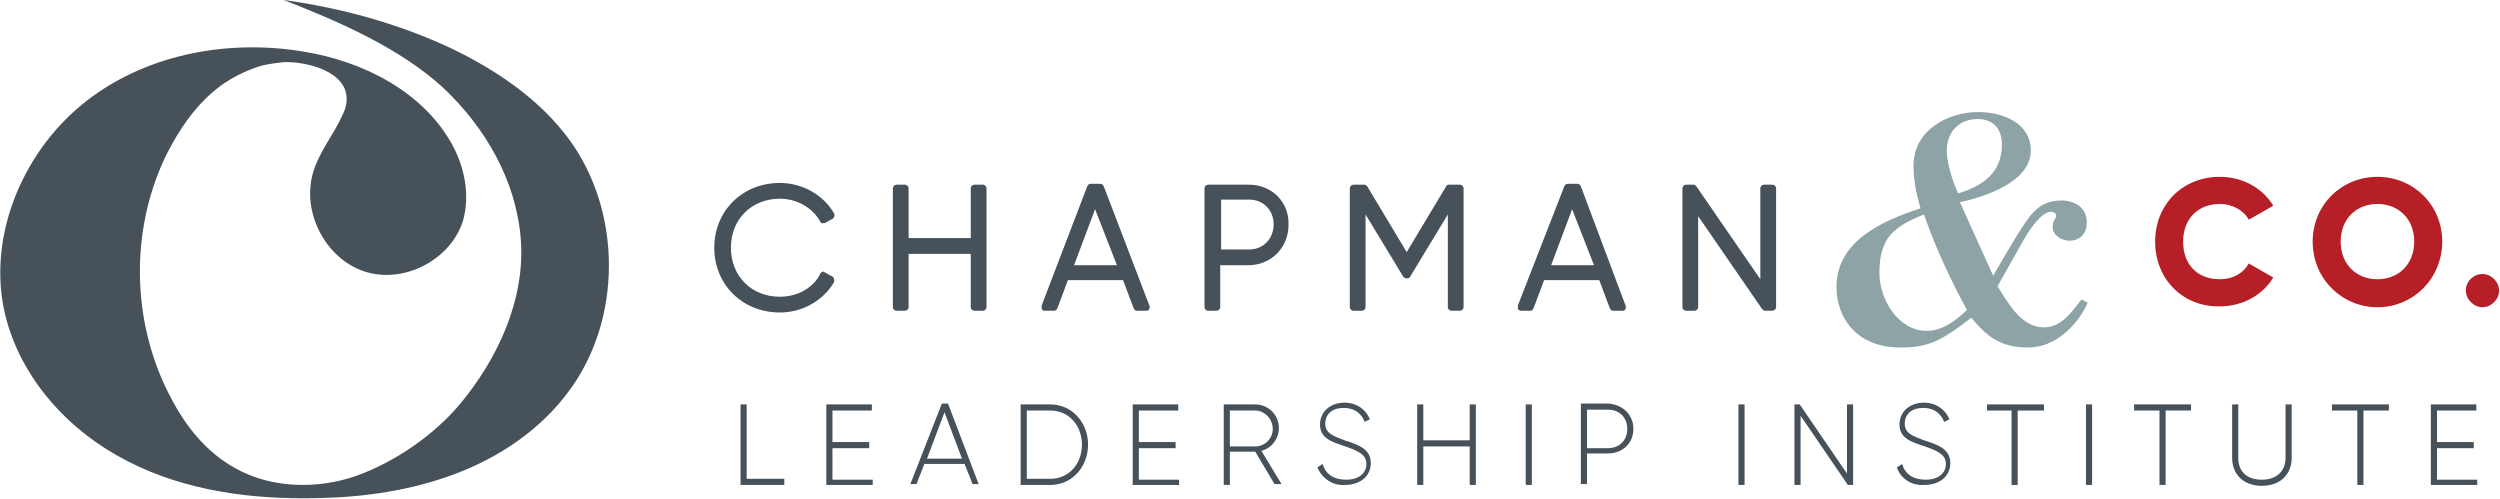 <svg enable-background="new 0 0 285.6 57" viewBox="0 0 285.6 57" xmlns="http://www.w3.org/2000/svg"><path d="m95.1 31.6-.9-.5c-.1-.1-.2-.1-.3 0-.1 0-.2.1-.2.2-.8 1.6-2.6 2.6-4.6 2.6-3.3 0-5.6-2.4-5.6-5.6 0-3.3 2.4-5.6 5.6-5.6 1.9 0 3.7 1 4.6 2.6.1.1.1.2.2.2h.3l.9-.5c.2-.1.3-.4.2-.6-1.2-2.1-3.6-3.5-6.2-3.5-4.3 0-7.5 3.2-7.5 7.4s3.2 7.4 7.5 7.4c2.6 0 5-1.4 6.2-3.5 0-.2 0-.5-.2-.6z" fill="#46515a"/><path d="m112.3 21.1h-1c-.2 0-.4.2-.4.4v5.7h-7.1v-5.7c0-.2-.2-.4-.4-.4h-1c-.2 0-.4.2-.4.4v13.6c0 .2.2.4.4.4h1c.2 0 .4-.2.4-.4v-6.1h7.1v6.1c0 .2.2.4.4.4h1c.2 0 .4-.2.4-.4v-13.6c0-.2-.2-.4-.4-.4z" fill="#46515a"/><path d="m126.1 21.3c-.1-.2-.2-.3-.4-.3h-1.1c-.2 0-.3.1-.4.3l-5.2 13.6v.4c.1.1.2.2.3.2h1.1c.2 0 .3-.1.4-.3l1.2-3.2h6.3l1.2 3.2c.1.2.2.3.4.3h1.1c.1 0 .3-.1.3-.2s.1-.3 0-.4zm1.5 9h-4.9l2.4-6.4z" fill="#46515a"/><path d="m142.7 21.1h-4.7c-.2 0-.4.2-.4.4v13.6c0 .2.2.4.4.4h1c.2 0 .4-.2.4-.4v-4.8h3.2c2.6 0 4.6-2 4.6-4.6.1-2.6-1.9-4.6-4.5-4.6zm0 7.4h-3.2v-5.7h3.2c1.6 0 2.8 1.2 2.8 2.8 0 1.7-1.2 2.9-2.8 2.9z" fill="#46515a"/><path d="m166.8 21.1h-1.3c-.1 0-.3.1-.3.2l-4.5 7.5-4.5-7.5c-.1-.1-.2-.2-.3-.2h-1.3c-.2 0-.4.2-.4.4v13.6c0 .2.2.4.4.4h1c.2 0 .4-.2.4-.4v-10.6l4.3 7.1c.1.1.2.2.3.2h.2c.1 0 .3-.1.3-.2l4.3-7.1v10.6c0 .2.2.4.4.4h1c.2 0 .4-.2.4-.4v-13.6c0-.2-.2-.4-.4-.4z" fill="#46515a"/><path d="m180.6 21.3c-.1-.2-.2-.3-.4-.3h-1.1c-.2 0-.3.1-.4.3l-5.3 13.6v.4c.1.1.2.2.3.2h1.1c.2 0 .3-.1.4-.3l1.2-3.2h6.3l1.2 3.2c.1.2.2.3.4.3h1.1c.1 0 .3-.1.3-.2s.1-.3 0-.4zm1.5 9h-4.9l2.4-6.4z" fill="#46515a"/><path d="m202.5 21.1h-1c-.2 0-.4.2-.4.4v10.4l-7.3-10.6c-.1-.1-.2-.2-.3-.2h-.9c-.2 0-.4.2-.4.4v13.6c0 .2.2.4.4.4h1c.2 0 .4-.2.4-.4v-10.4l7.3 10.6c.1.1.2.2.3.2h.9c.2 0 .4-.2.4-.4v-13.6c0-.2-.2-.4-.4-.4z" fill="#46515a"/><path d="m246.2 27.6c0-4.2 3.1-7.4 7.4-7.4 2.6 0 4.9 1.3 6.1 3.3l-2.8 1.6c-.6-1.1-1.9-1.8-3.3-1.8-2.5 0-4.2 1.7-4.2 4.3s1.6 4.3 4.2 4.3c1.5 0 2.7-.7 3.3-1.8l2.8 1.6c-1.2 2-3.5 3.3-6.1 3.3-4.2.1-7.4-3.1-7.4-7.4z" fill="#b71f26"/><path d="m264.2 27.6c0-4.2 3.3-7.4 7.4-7.4s7.4 3.2 7.4 7.4-3.3 7.5-7.4 7.5c-4 0-7.4-3.2-7.4-7.5zm11.6 0c0-2.6-1.8-4.3-4.2-4.3s-4.2 1.7-4.2 4.3 1.8 4.3 4.2 4.3 4.2-1.7 4.2-4.3z" fill="#b71f26"/><path d="m281.7 33.2c0-1.1.9-1.9 1.9-1.9s1.9.9 1.9 1.9-.9 1.9-1.9 1.9-1.9-.9-1.9-1.9z" fill="#b71f26"/><path d="m227.7 31.5 1.1-1.9c.9-1.5 1.8-3.1 2.8-4.5s2.1-2.2 3.9-2.2c1.5 0 2.9.8 2.9 2.5 0 1.2-.7 2.1-2 2.1-.8 0-1.9-.6-1.9-1.5 0-.5.1-.7.2-.9s.2-.3.2-.4c0-.3-.2-.5-.6-.5-1 0-2.3 1.7-3.4 3.7l-2.7 4.8c1.2 1.9 2.7 4.7 5.3 4.7 2 0 3.2-1.8 4.3-3.2l.7.4c-1.2 2.6-3.7 5.1-6.8 5.1-3 0-4.6-1.1-6.5-3.4-3.6 2.8-5.1 3.4-8.1 3.4-5 0-7.3-3.4-7.3-6.9 0-5.3 5.3-7.6 9.6-9-.5-1.7-.8-3.2-.8-4.9 0-4 3.9-6.1 7.4-6.1 2.7 0 6 1.2 6 4.4 0 3.6-5.3 5.3-8.1 5.9zm-13-.3c0 2.9 2.1 6.6 5.4 6.6 1.8 0 3.4-1.2 4.6-2.4-1.9-3.5-3.6-7.1-4.9-10.9-3.5 1.4-5.1 2.7-5.1 6.7zm14-14.7c0-1.7-.9-2.9-2.8-2.9-2.1 0-3.5 1.5-3.5 3.6 0 1.5.7 3.6 1.3 4.9 2.9-.9 5-2.4 5-5.6z" fill="#8da3a5"/><g fill="#46515a"><path d="m32.4 0c6.6.9 13.1 2.7 19.1 5.5 5.2 2.5 10.1 5.8 13.5 10.4 6.1 8.3 6.1 20.7-.1 28.9-3.2 4.3-7.8 7.4-12.8 9.3s-10.4 2.7-15.7 2.8c-7.5.2-15.2-.8-21.8-4.2-6.7-3.4-12.2-9.4-14-16.7-2.1-8.7 1.8-18.3 8.7-24s16.5-7.6 25.4-6.1c6.8 1.1 13.7 4.6 17 10.7 1.4 2.6 2 5.7 1.2 8.6-1.4 4.5-6.8 7.3-11.3 5.8s-7.2-6.9-5.8-11.4c.7-2.3 2.3-4.2 3.3-6.4.3-.6.5-1.2.5-1.8.1-3.3-4.7-4.4-7.2-4.3-.9.1-1.7.2-2.5.4-1.7.5-3.3 1.3-4.7 2.3-2.7 2-4.7 4.9-6.2 7.9-4.2 8.6-4 19.2.5 27.7 1.7 3.3 4.1 6.3 7.4 8.1 4.1 2.3 9.3 2.4 13.7.9 4.5-1.6 9-4.7 12-8.3 4.3-5.2 7.4-11.9 6.9-18.7-.5-6.7-4-12.8-8.9-17.4-4.9-4.5-12-7.6-18.2-10z"/><path d="m89.6 54.7v.7h-5v-9.2h.7v8.5z"/><path d="m99.7 54.7v.7h-5.3v-9.2h5.2v.7h-4.5v3.6h4.2v.7h-4.2v3.6h4.6z"/><path d="m110.2 53h-4.6l-.9 2.3h-.7l3.6-9.2h.7l3.5 9.2h-.7zm-.3-.6-2-5.3-2 5.3z"/><path d="m124.3 50.8c0 2.5-1.8 4.6-4.3 4.6h-3.4v-9.2h3.4c2.5 0 4.3 2.1 4.3 4.6zm-.7 0c0-2.2-1.5-3.9-3.6-3.9h-2.7v7.8h2.7c2.1 0 3.6-1.7 3.6-3.9z"/><path d="m134.7 54.7v.7h-5.3v-9.2h5.2v.7h-4.5v3.6h4.2v.7h-4.2v3.6h4.6z"/><path d="m143.4 51.6h-2.9v3.8h-.7v-9.2h3.6c1.5 0 2.7 1.2 2.7 2.7 0 1.2-.8 2.3-2 2.6l2.3 3.8h-.8zm-2.9-.6h2.9c1.1 0 2-.9 2-2s-.9-2.1-2-2.1h-2.9z"/><path d="m150.5 53.4.6-.4c.3 1.1 1.2 1.8 2.7 1.8s2.3-.8 2.3-1.8c0-1.1-1-1.5-2.4-2-1.5-.5-2.9-.9-2.9-2.5 0-1.5 1.2-2.5 2.8-2.5 1.5 0 2.5.9 2.9 1.9l-.6.3c-.3-.8-1-1.6-2.4-1.6-1.3 0-2.1.7-2.1 1.8s.9 1.4 2.2 1.9c1.6.5 3 1 3 2.6 0 1.5-1.2 2.5-3 2.5-1.4.1-2.6-.8-3.1-2z"/><path d="m168.6 46.2v9.2h-.7v-4.4h-5.3v4.4h-.7v-9.2h.7v4.1h5.3v-4.1z"/><path d="m175 46.2v9.2h-.7v-9.2z"/><path d="m186.6 49c0 1.6-1.2 2.8-2.9 2.8h-2.4v3.5h-.7v-9.2h3.1c1.7.1 2.9 1.3 2.9 2.9zm-.7 0c0-1.3-.9-2.2-2.2-2.2h-2.4v4.4h2.4c1.3 0 2.2-.9 2.2-2.2z"/><path d="m199.3 46.2v9.2h-.7v-9.2z"/><path d="m211.7 46.2v9.2h-.6l-5.4-7.9v7.9h-.7v-9.2h.6l5.4 7.9v-7.9z"/><path d="m216.7 53.4.6-.4c.3 1.1 1.2 1.8 2.7 1.8s2.3-.8 2.3-1.8c0-1.1-1-1.5-2.4-2-1.5-.5-2.9-.9-2.9-2.5 0-1.5 1.2-2.5 2.8-2.5 1.5 0 2.5.9 2.9 1.9l-.6.3c-.3-.8-1-1.6-2.4-1.6-1.3 0-2.1.7-2.1 1.8s.9 1.4 2.2 1.9c1.6.5 3 1 3 2.6 0 1.5-1.2 2.5-3 2.5-1.5.1-2.7-.8-3.1-2z"/><path d="m233.4 46.9h-2.9v8.5h-.7v-8.5h-2.8v-.7h6.5v.7z"/><path d="m239 46.2v9.2h-.7v-9.2z"/><path d="m250.3 46.9h-2.9v8.5h-.7v-8.5h-2.9v-.7h6.5z"/><path d="m255 52.3v-6.1h.7v6.1c0 1.5.9 2.5 2.7 2.5 1.7 0 2.7-1 2.7-2.5v-6.1h.7v6.1c0 1.9-1.3 3.2-3.4 3.2s-3.4-1.3-3.4-3.2z"/><path d="m272.8 46.9h-2.8v8.5h-.7v-8.5h-2.9v-.7h6.5v.7z"/><path d="m283 54.7v.7h-5.3v-9.2h5.2v.7h-4.5v3.6h4.2v.7h-4.2v3.6h4.6z"/></g></svg>